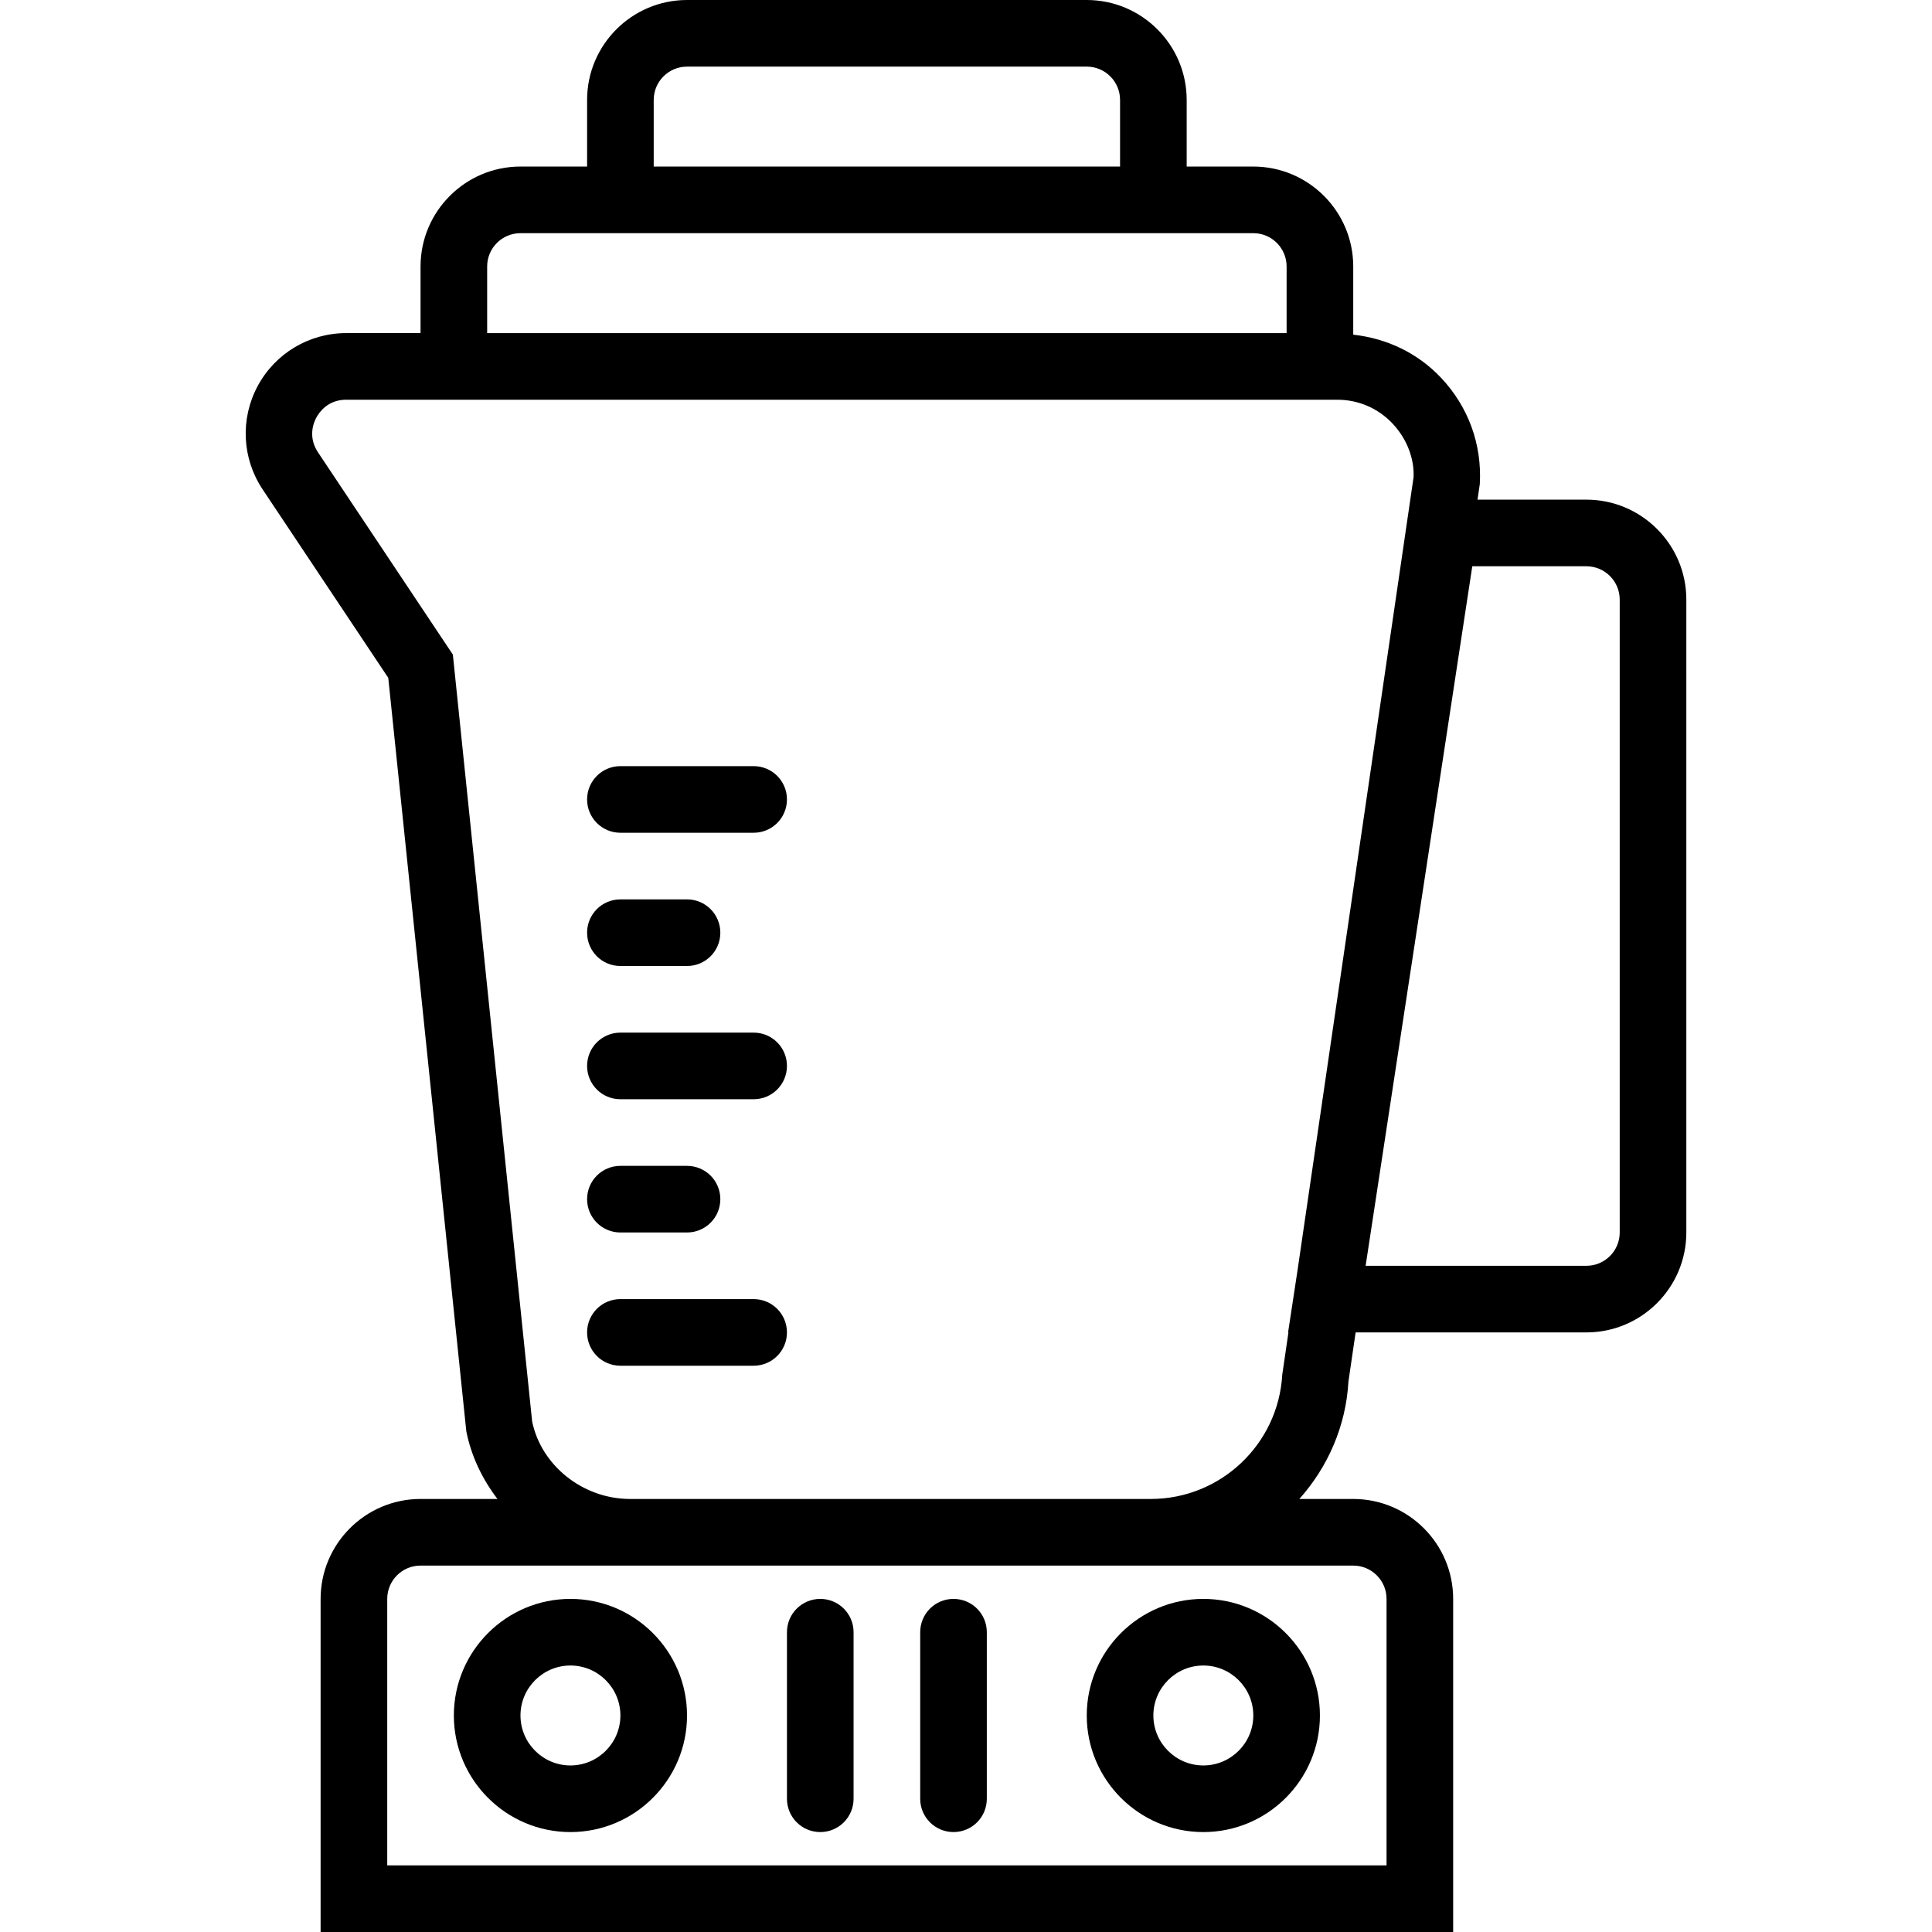 <?xml version="1.0" encoding="iso-8859-1"?>
<!-- Uploaded to: SVG Repo, www.svgrepo.com, Generator: SVG Repo Mixer Tools -->
<!DOCTYPE svg PUBLIC "-//W3C//DTD SVG 1.1//EN" "http://www.w3.org/Graphics/SVG/1.1/DTD/svg11.dtd">
<svg fill="#000000" height="800px" width="800px" version="1.1" id="Capa_1" xmlns="http://www.w3.org/2000/svg" xmlns:xlink="http://www.w3.org/1999/xlink" 
	 viewBox="0 0 58 58" xml:space="preserve">
<g>
	<path d="M22.625,23h-4c-0.553,0-1,0.447-1,1s0.447,1,1,1h4c0.553,0,1-0.447,1-1S23.178,23,22.625,23z"/>
	<path d="M18.625,29h2c0.553,0,1-0.447,1-1s-0.447-1-1-1h-2c-0.553,0-1,0.447-1,1S18.072,29,18.625,29z"/>
	<path d="M22.625,39h-4c-0.553,0-1,0.447-1,1s0.447,1,1,1h4c0.553,0,1-0.447,1-1S23.178,39,22.625,39z"/>
	<path d="M22.625,31h-4c-0.553,0-1,0.447-1,1s0.447,1,1,1h4c0.553,0,1-0.447,1-1S23.178,31,22.625,31z"/>
	<path d="M18.625,37h2c0.553,0,1-0.447,1-1s-0.447-1-1-1h-2c-0.553,0-1,0.447-1,1S18.072,37,18.625,37z"/>
	<path d="M47.625,15h-3.269l0.069-0.47c0.068-1.189-0.345-2.321-1.163-3.188c-0.706-0.748-1.632-1.183-2.637-1.295V8
		c0-1.654-1.346-3-3-3h-2V3c0-1.654-1.346-3-3-3h-12c-1.654,0-3,1.346-3,3v2h-2c-1.654,0-3,1.346-3,3v2h-2.232
		c-1.114,0-2.134,0.61-2.66,1.594c-0.525,0.982-0.468,2.169,0.15,3.096l3.773,5.659l2.343,22.62
		c0.152,0.761,0.487,1.443,0.935,2.031h-2.309c-1.654,0-3,1.346-3,3v10h34V48c0-1.654-1.346-3-3-3h-1.618
		c0.854-0.956,1.399-2.184,1.474-3.526L40.697,40h6.928c1.654,0,3-1.346,3-3V18C50.625,16.346,49.279,15,47.625,15z M19.625,3
		c0-0.552,0.448-1,1-1h12c0.552,0,1,0.448,1,1v2h-14V3z M14.625,8c0-0.552,0.448-1,1-1h2h18h2c0.552,0,1,0.448,1,1v2h-24V8z
		 M40.625,47c0.552,0,1,0.448,1,1v8h-30v-8c0-0.552,0.448-1,1-1h6.292h15.63H40.625z M38.951,38.148L38.669,40h0.011l-0.186,1.271
		C38.374,43.362,36.641,45,34.547,45h-15.63c-1.433,0-2.677-1.02-2.942-2.33l-2.38-23.019L9.547,13.58
		c-0.305-0.457-0.137-0.882-0.051-1.043C9.583,12.376,9.843,12,10.392,12h2.232h27.521c0.635,0,1.225,0.254,1.661,0.716
		s0.657,1.066,0.63,1.613L38.951,38.148z M48.625,37c0,0.552-0.448,1-1,1h-6.628l3.202-21h3.426c0.552,0,1,0.448,1,1V37z"/>
	<path d="M17.125,48c-1.93,0-3.5,1.57-3.5,3.5s1.57,3.5,3.5,3.5s3.5-1.57,3.5-3.5S19.055,48,17.125,48z M17.125,53
		c-0.827,0-1.5-0.673-1.5-1.5s0.673-1.5,1.5-1.5s1.5,0.673,1.5,1.5S17.952,53,17.125,53z"/>
	<path d="M32.625,51.5c0,1.93,1.57,3.5,3.5,3.5s3.5-1.57,3.5-3.5s-1.57-3.5-3.5-3.5S32.625,49.57,32.625,51.5z M36.125,50
		c0.827,0,1.5,0.673,1.5,1.5s-0.673,1.5-1.5,1.5s-1.5-0.673-1.5-1.5S35.298,50,36.125,50z"/>
	<path d="M24.625,48c-0.553,0-1,0.447-1,1v5c0,0.553,0.447,1,1,1s1-0.447,1-1v-5C25.625,48.447,25.178,48,24.625,48z"/>
	<path d="M28.625,48c-0.553,0-1,0.447-1,1v5c0,0.553,0.447,1,1,1s1-0.447,1-1v-5C29.625,48.447,29.178,48,28.625,48z"/>
</g>
</svg>
